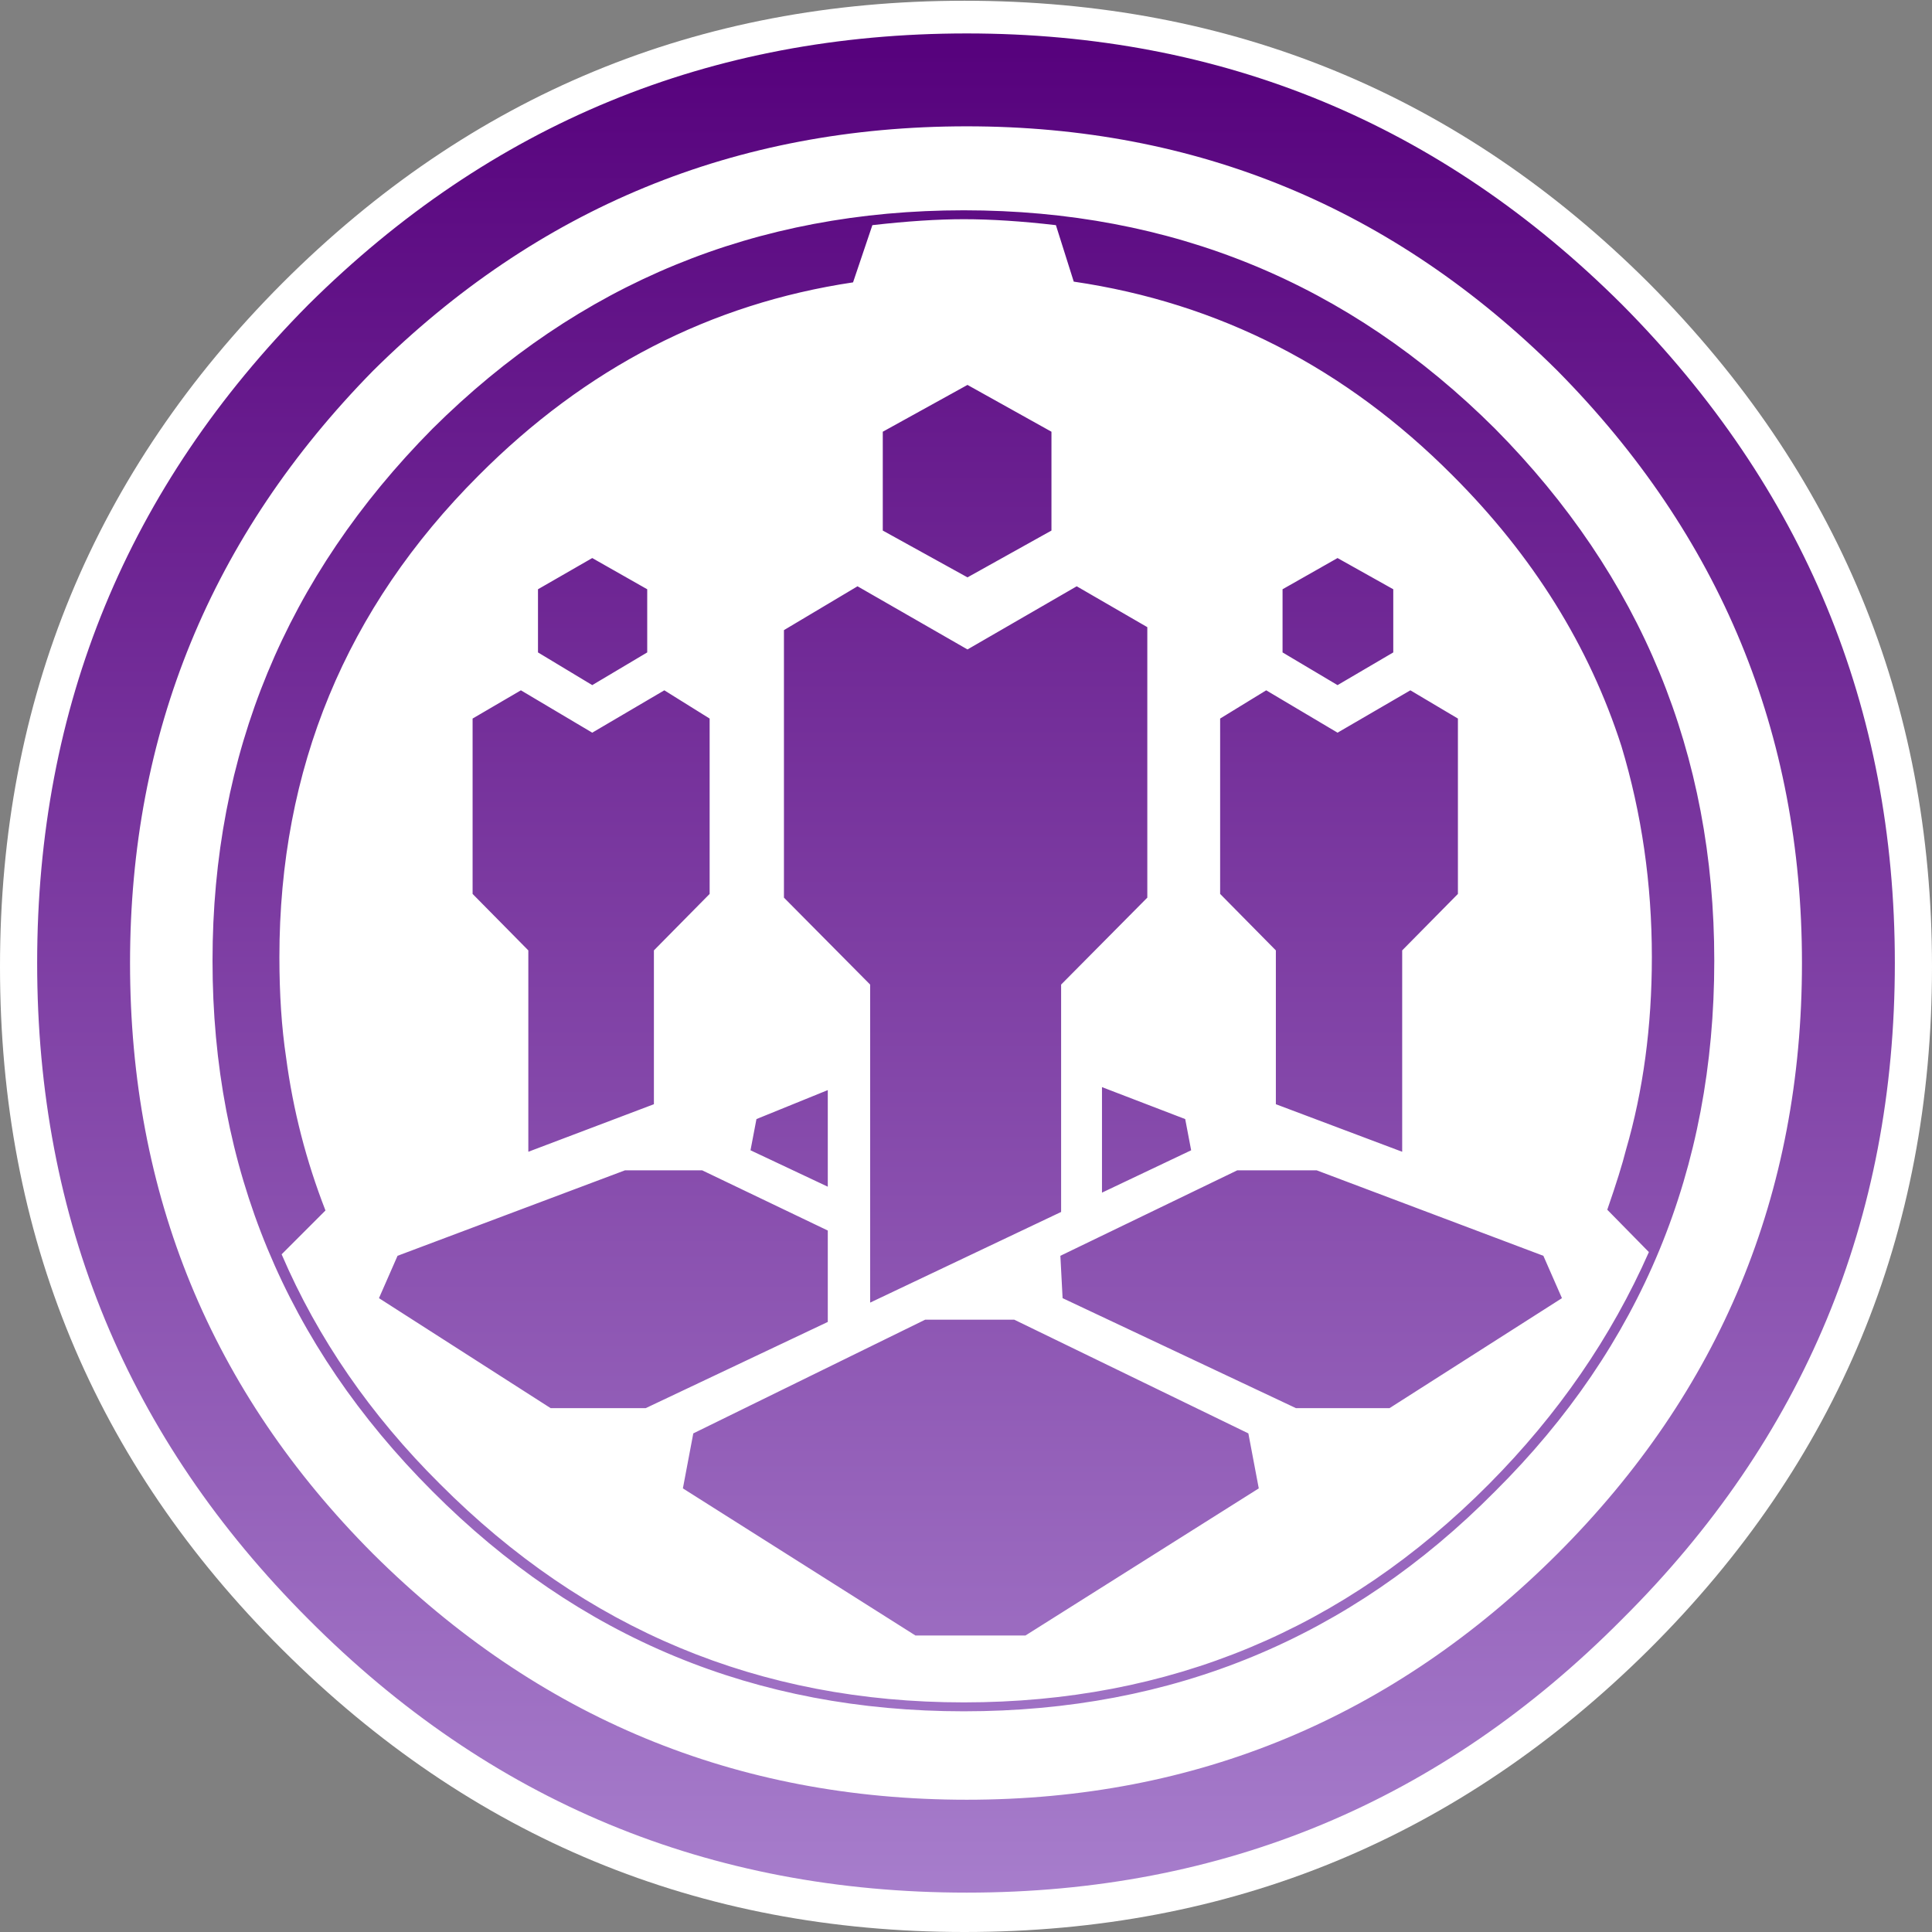 <?xml version="1.0"?>
<svg xmlns="http://www.w3.org/2000/svg" xmlns:xlink="http://www.w3.org/1999/xlink" version="1.1" preserveAspectRatio="none" x="0px" y="0px" width="130px" height="130px" viewBox="0 0 130 130">
  <rect x="0" y="0" width="130" height="130" fill="#808080" stroke="none"/>
  <defs>
    <linearGradient id="Gradient_1" gradientUnits="userSpaceOnUse" x1="-3.2" y1="129.413" x2="-3.2" y2="3.388" spreadMethod="pad">
      <stop offset="0%" stop-color="#A87FCD"/>
      <stop offset="100%" stop-color="#57027D"/>
    </linearGradient>
    <g id="Layer2_0_FILL">
      <path fill="#FFFFFF" stroke="none" d=" M 130 65.05 Q 130 38.2 110.95 19.05 91.9 0.05 64.9 0.05 38 0.05 19 19.05 0 38.1 0 65.05 0 92.1 19 111 38.05 130 64.9 130 91.8 130 110.95 111 130 92.05 130 65.05 Z"/>
    </g>
    <g id="Layer1_0_FILL">
      <path fill="url(#Gradient_1)" stroke="none" d=" M 127.5 64.8 Q 127.5 39 109.15 20.5 90.85 2.25 65.05 2.25 39.15 2.25 20.75 20.5 2.5 38.9 2.5 64.8 2.5 90.7 20.75 108.95 39.05 127.35 65.05 127.35 90.9 127.35 109.15 108.95 127.5 90.7 127.5 64.8 M 104.8 24.95 Q 121.25 41.6 121.25 64.8 121.25 88.1 104.8 104.55 88.2 121.1 65.05 121.1 41.75 121.1 25.1 104.55 8.75 88.15 8.75 64.8 8.75 41.6 25.1 24.95 41.7 8.5 65.05 8.5 88.25 8.5 104.8 24.95 M 115.35 64.65 Q 115.35 43.75 100.6 28.85 85.85 14.15 64.85 14.15 43.9 14.15 29.1 28.85 14.3 43.8 14.3 64.65 14.3 85.55 29.1 100.35 43.85 115.15 64.85 115.15 85.95 115.15 100.6 100.35 115.35 85.7 115.35 64.65 M 109.1 50.2 Q 111.15 57 111.15 64.4 111.15 71.4 109.4 77.4 109.05 78.8 108.15 81.4 L 110.95 84.25 Q 107.15 92.85 100.2 99.85 85.6 114.55 64.85 114.55 44.25 114.55 29.6 99.85 22.6 92.9 18.95 84.4 L 21.9 81.45 Q 19.95 76.45 19.25 71.15 18.8 68.15 18.8 64.4 18.8 45.4 32.2 32 43 21.15 57.4 19 L 58.7 15.15 Q 62.2 14.75 64.85 14.75 67.6 14.75 71.05 15.15 L 72.25 18.95 Q 86.9 21.1 97.75 32 105.85 40.1 109.1 50.2 M 74.15 80.25 L 80.15 77.4 79.75 75.3 74.15 73.15 74.15 80.25 M 68.25 88.8 L 62.25 88.8 46.65 96.45 45.95 100.15 61.6 110.05 69 110.05 84.7 100.15 84 96.45 68.25 88.8 M 50.5 77.4 L 55.7 79.85 55.7 73.35 50.9 75.3 50.5 77.4 M 26.75 84.5 L 25.5 87.35 37.05 94.75 43.45 94.75 55.7 88.95 55.7 82.8 47.25 78.75 42.05 78.75 26.75 84.5 M 47.75 48.35 L 44.7 46.45 39.85 49.3 35.05 46.45 31.8 48.35 31.8 60.15 35.55 63.95 35.55 77.5 44 74.3 44 63.95 47.75 60.15 47.75 48.35 M 59.4 29.05 L 59.4 35.7 65.1 38.85 70.75 35.7 70.75 29.05 65.1 25.9 59.4 29.05 M 57.7 39.45 L 52.75 42.4 52.75 60.4 58.55 66.25 58.55 87.65 71.4 81.55 71.4 66.25 77.2 60.4 77.2 42.2 72.45 39.45 65.1 43.7 57.7 39.45 M 43.55 43.9 L 43.55 39.65 39.85 37.55 36.2 39.65 36.2 43.9 39.85 46.1 43.55 43.9 M 87.2 94.75 L 93.5 94.75 105.1 87.35 103.85 84.5 88.6 78.75 83.25 78.75 71.35 84.5 71.5 87.35 87.2 94.75 M 90 49.3 L 85.2 46.45 82.1 48.35 82.1 60.15 85.85 63.95 85.85 74.3 94.35 77.5 94.35 63.95 98.1 60.15 98.1 48.35 94.9 46.45 90 49.3 M 86.3 43.9 L 90 46.1 93.75 43.9 93.75 39.65 90 37.55 86.3 39.65 86.3 43.9 Z"/>
    </g>
  </defs>
  <g transform="matrix( 1, 0, 0, 1, 0,0) ">
    <use xlink:href="#Layer2_0_FILL"/>
  </g>
  <g transform="matrix( 1, 0, 0, 1, 0,0) ">
    <use xlink:href="#Layer1_0_FILL"/>
  </g>
</svg>
